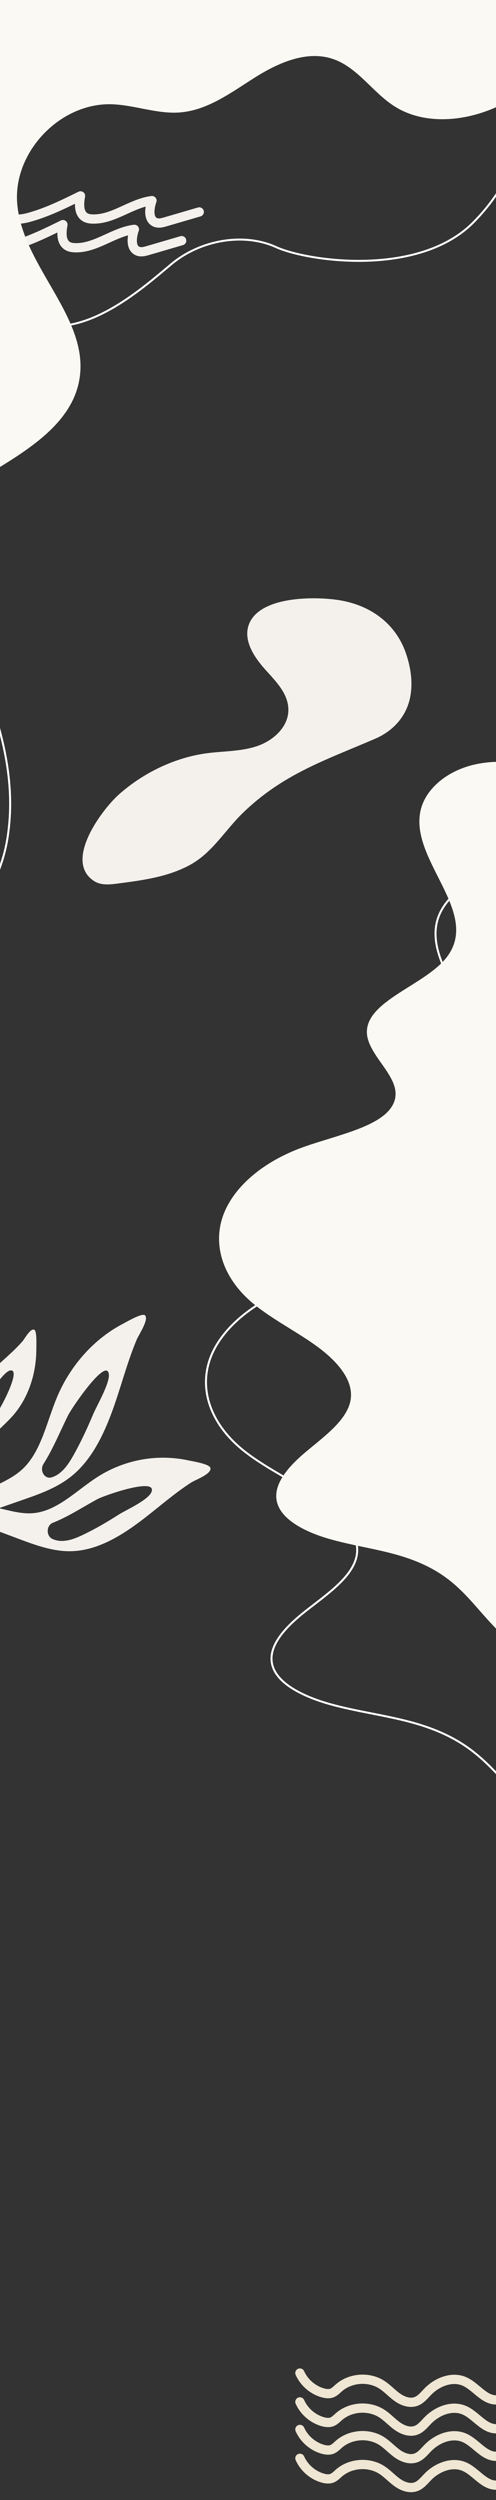 <svg xmlns="http://www.w3.org/2000/svg" viewBox="0 0 750 3780"><rect x="0" y="0" width="750" height="3780" fill="#333333" stroke="none"/><defs><style>.cls-2{mix-blend-mode:multiply}.cls-6{stroke:#fff;stroke-width:3px;stroke-miterlimit:10}.cls-6,.cls-8{fill:none}.cls-2{fill:#f4f1ed}.cls-6,.cls-8{stroke-linecap:round}.cls-8{stroke-width:14px;stroke:#f4f1ed;stroke-linejoin:round}</style></defs><g style="isolation:isolate"><g id="_レイヤー_1" data-name="レイヤー_1"><path class="cls-6" d="M886.18 2655.54c-.97 37.89-9.2 148.64-91.57 70.87-53.64-50.64-74.68-96.45-175.74-123.17-38.72-10.24-80.64-15.67-119.02-26.35-38.39-10.68-74.72-28.32-85.76-52.85-14.02-31.13 15.97-62.96 48.62-88.56s70.85-51.51 76.66-83.57c5.97-32.94-24.36-64.5-61.16-89.18-36.8-24.68-81.16-45.36-113.35-72.26-46.7-39.03-64.17-90.19-46.82-137.11 17.35-46.92 69.24-88.83 139.05-112.31 61.36-20.64 145.33-34.55 158.63-76.04 12.57-39.19-51.47-74.6-47.97-114.45 4.26-48.52 100.19-73.58 137.09-116.81 62.84-73.63-65.44-159.68-43.78-241.39 7.44-28.08 34.64-54.85 76.2-68.46 41.56-13.61 97.24-12.05 132.96 6.6"/><path d="M-135.34 1476.34c63.11-51.78 131.93-113.95 146.84-210.42 24.26-156.89-72.26-296.47-115.71-445.81-34.43-118.32-4.18-357.21 168.64-328.43 74.2 12.36 150.42-55.25 194.42-92.1 44-36.85 109.57-48.33 158.78-25.9 46.42 21.15 215.31 46.25 298.12-37.42 129.62-130.96 83.17-313.72 10.8-387.12" fill="none" stroke-miterlimit="10" stroke="#fff" stroke-width="3"/><path class="cls-6" d="M779.78 5699.99c-69.6 7.89-143.48-14.7-190.23-89.16-67.54-107.59-63.78-296.73-149.12-372.36-55.59-49.26-125.98-28.18-190.92-27.98-64.94.19-143.86-44.74-148.77-139.72-6.25-121 112.64-191.41 113.31-312.75.68-123.46-115.39-174.82-146.73-289.4-33.4-122.13 41.5-250.07 45.41-381.53 2.72-91.35-30.17-178.76-74.86-242.53-44.68-63.77-100.46-107.71-155.45-150.82"/><path class="cls-2" d="M-58.55 2213.74c2.61 21.28 5.23 42.57 7.85 63.85-.71 1.14-1.35 2.35-1.87 3.6-3.06 2.52-4.97 6-3.72 9.96 1.27 4.01 5.25 5.81 8.79 7.14 24.8 9.32 49.6 18.64 74.41 27.95 26.17 9.83 52.95 19.77 80.48 19.19 40.46-.85 77.83-24.25 111.35-50.23 23.5-18.21 46.11-38.1 70.92-53.97 5.86-3.75 31.05-12.72 28.45-21.9-1.67-5.91-28.06-10.08-32.96-11.15-46.7-10.17-96.59-1.52-138.1 25.21-31.5 20.28-60.18 51-96.18 54.46-17.6 1.69-35.1-3.48-52.57-7.48l36.03-12.54c26.35-9.17 53.25-18.66 75.5-37.25 32.69-27.32 51.55-71.07 65.97-114.4 10.1-30.37 18.64-61.53 30.99-90.86 2.92-6.92 19.04-30.84 12.31-36.65-4.33-3.74-28.02 10.21-32.57 12.56-43.33 22.41-79.82 62.32-100.4 111.53-15.61 37.33-23.69 81.35-51.43 107.88-19.5 18.65-45.95 25.55-67.52 40.39 1.31-18.93-2.02-39.46 2.77-57.37 7.3-27.26 31.44-42.73 49.13-62.73 23.32-26.35 35.98-63.26 35.86-101.89-.01-4.05.95-25.52-2.68-28.15-5.65-4.07-15.05 13.54-18.33 17.26-13.87 15.77-30.07 28.94-45.28 43.17-21.71 20.3-42.27 44.17-48.49 75.48-4.24 21.31-1.48 44.37 1.3 66.94zm124.34-.32c14.54-22.88 25.05-49.18 37.4-73.87 5.61-11.22 57.63-87.68 61.36-62.08 1.95 13.42-18.3 48.09-23.55 60.6-8.59 20.44-17.88 40.51-28.45 59.7-6.49 11.78-13.74 23.55-24.07 30.89-3.27 2.32-6.92 4.1-10.7 5.18-10.44 3-18.34-10.45-12-20.42zm14.15 89c23.37-9.16 45.17-23.77 67.65-35.86 10.22-5.49 91.14-33.85 81.35-10.44-5.13 12.27-39.09 27.33-49.66 34.11-17.28 11.08-34.95 21.39-53.22 30.15-11.21 5.37-23.05 10.24-35.19 9.45-3.84-.25-7.72-1.2-11.35-2.8-10.05-4.41-9.77-20.62.41-24.61zm-131.88-139.28c1.18-9.62 6.03-17.75 11.12-25.29 8.29-12.27 17.52-23.73 27.2-34.7 5.92-6.72 20.54-29.8 29.29-31.05 16.7-2.39-13.2 54.28-18.23 61.01-11.07 14.81-23.69 28.52-32.96 44.67-4.04 7.04-14.69 3.64-16.18-5.17-.54-3.19-.61-6.42-.24-9.46z"/><path d="M453.48 3716.95c6.37 14.26 19.23 25.46 34.22 29.83 4.68 1.36 9.81 2.06 14.35.28 4.05-1.59 7.1-4.92 10.38-7.78 17.49-15.27 45.23-17.31 64.76-4.77 8.51 5.46 15.33 13.2 23.56 19.07 8.24 5.87 18.97 9.82 28.44 6.26 7.37-2.77 12.4-9.42 17.92-15.03 14.12-14.36 36.2-23.2 54.74-15.35 17.58 7.44 29.64 28.37 48.72 28.11 17.81-.25 30.44-19.4 48.11-21.6 23.82-2.97 39.85 24.78 62.74 32.03 19.53 6.19 40.28-3.56 57.88-14.04m-465.82-80.63c6.37 14.26 19.23 25.46 34.22 29.83 4.68 1.36 9.81 2.06 14.35.28 4.05-1.59 7.1-4.92 10.38-7.78 17.49-15.27 45.23-17.31 64.76-4.77 8.51 5.46 15.33 13.2 23.56 19.07 8.24 5.87 18.97 9.82 28.44 6.26 7.37-2.77 12.4-9.42 17.92-15.03 14.12-14.36 36.2-23.2 54.74-15.35 17.58 7.44 29.64 28.37 48.72 28.11 17.81-.25 30.44-19.4 48.11-21.6 23.82-2.97 39.85 24.78 62.74 32.03 19.53 6.19 40.28-3.56 57.88-14.04m-465.82-78.67c6.37 14.26 19.23 25.46 34.22 29.83 4.68 1.36 9.81 2.06 14.35.28 4.05-1.59 7.1-4.92 10.38-7.78 17.49-15.27 45.23-17.31 64.76-4.77 8.51 5.46 15.33 13.2 23.56 19.07 8.24 5.87 18.97 9.82 28.44 6.26 7.37-2.77 12.4-9.42 17.92-15.03 14.12-14.36 36.2-23.2 54.74-15.35 17.58 7.44 29.64 28.37 48.72 28.11 17.81-.25 30.44-19.4 48.11-21.6 23.82-2.97 39.85 24.78 62.74 32.03 19.53 6.19 40.28-3.56 57.88-14.04m-465.82-80.63c6.37 14.26 19.23 25.46 34.22 29.83 4.68 1.36 9.81 2.06 14.35.28 4.05-1.59 7.1-4.92 10.38-7.78 17.49-15.27 45.23-17.31 64.76-4.77 8.51 5.46 15.33 13.2 23.56 19.07 8.24 5.87 18.97 9.82 28.44 6.26 7.37-2.77 12.4-9.42 17.92-15.03 14.12-14.36 36.2-23.2 54.74-15.35 17.58 7.44 29.64 28.37 48.72 28.11 17.81-.25 30.44-19.4 48.11-21.6 23.82-2.97 39.85 24.78 62.74 32.03 19.53 6.19 40.28-3.56 57.88-14.04" stroke="#efe6d3" stroke-width="14" stroke-linecap="round" fill="none" stroke-miterlimit="10"/><g style="mix-blend-mode:multiply"><path class="cls-8" d="M-243.69 336.07c22.97 6.74 47.98 3.26 70.39-5.17 22.41-8.43 42.7-21.56 62.79-34.59-7.77 11.57-15.01 28.65-4.48 37.78 7.02 6.09 17.7 4.13 26.66 1.66a776.753 776.753 0 0092.86-32.07c-5.65 8.81.99 21.37 10.65 25.4 9.66 4.03 20.71 1.89 30.77-.99 26.39-7.55 51.17-19.76 75.79-31.9-2.19 11.64-3.03 26.46 7.21 32.39 3.25 1.88 7.09 2.43 10.84 2.56 31.62 1.1 58.6-23.93 90-27.8-4.16 11.79-6.08 28.85 5.68 33.12 4.76 1.73 10.03.31 14.89-1.11 16.97-4.97 33.93-9.93 50.9-14.9"/><path class="cls-8" d="M-270.29 379.49c22.97 6.75 47.98 3.26 70.39-5.17 22.41-8.43 42.7-21.56 62.79-34.59-7.77 11.57-15.01 28.65-4.48 37.78 7.02 6.09 17.7 4.13 26.66 1.66a778.473 778.473 0 0092.86-32.06c-5.65 8.81.99 21.37 10.65 25.4 9.66 4.03 20.71 1.89 30.77-.99 26.39-7.55 51.17-19.76 75.79-31.9-2.19 11.64-3.03 26.46 7.21 32.39 3.25 1.88 7.09 2.43 10.84 2.56 31.62 1.1 58.6-23.93 90-27.8-4.16 11.79-6.08 28.85 5.68 33.12 4.76 1.73 10.03.31 14.89-1.11 16.97-4.97 33.93-9.93 50.9-14.9"/></g><path class="cls-2" d="M442.52 906.61c-28.51 3.83-55.22 13.75-64.98 34.73-11.6 24.95 6.49 51.76 22.49 69.84 15.93 18 36.65 37.38 36 63.32-.64 25.56-23.51 45.74-47.77 53.79-24.27 8.06-50.44 7.3-75.79 10.67-48.5 6.45-97.02 30.19-133.25 62.83-25.2 22.71-83.75 100.59-36.68 130.55 9.88 6.29 22.57 5.27 34.18 3.75 37.98-4.98 77.45-9.94 111.46-28.83 33.18-18.42 52.03-51.88 78.87-77.95 60.95-59.22 124.93-79.82 200.52-112.48 27.01-11.67 47-33.62 52.71-62.96 4.26-21.91.8-44.78-6.41-65.91-15.47-45.37-53.73-72.66-100.04-80.34-17.51-2.9-45.18-4.51-71.32-1z"/><path d="M754.71 1151.87c-18 .02-36.12 2.85-51.9 8.36-36.27 12.67-60 37.58-66.5 63.71-18.9 76.04 93.05 156.11 38.21 224.62-32.2 40.23-115.92 63.55-119.64 108.7-3.06 37.08 52.83 70.03 41.86 106.5-11.61 38.6-84.88 51.55-138.43 70.76-60.92 21.85-106.21 60.85-121.35 104.51-15.14 43.66.11 91.27 40.86 127.59 28.09 25.04 66.81 44.28 98.92 67.24 32.12 22.97 58.58 52.33 53.38 82.98-5.07 29.83-38.41 53.94-66.9 77.76-28.5 23.82-54.66 53.44-42.43 82.41 9.64 22.83 41.34 39.24 74.84 49.18 33.5 9.94 70.08 14.99 103.87 24.51 88.2 24.87 106.56 67.49 153.37 114.61.62.62 1.23 1.23 1.84 1.82V1151.85zM753.08-7.8L-8.09-10.23v718.98c2.57-1.14 5.51-2.21 8.89-3.15 50.94-31.48 106.48-69.28 118.52-127.94 19.58-95.4-86.39-173.93-93.39-271.07-5.57-77.31 65.33-151.26 142.8-148.96 34.88 1.04 68.89 15.15 103.67 12.35 41.86-3.37 77.39-30.29 112.9-52.7 35.51-22.41 78.68-41.65 118.4-28.02 37.47 12.86 59.99 50.98 93.58 71.99 38.19 23.88 87.65 23.2 130.52 9.39 8.63-2.78 17.07-6.09 25.28-9.87V-7.8z" style="mix-blend-mode:multiply" fill="#fbf9f3"/></g></g></svg>
